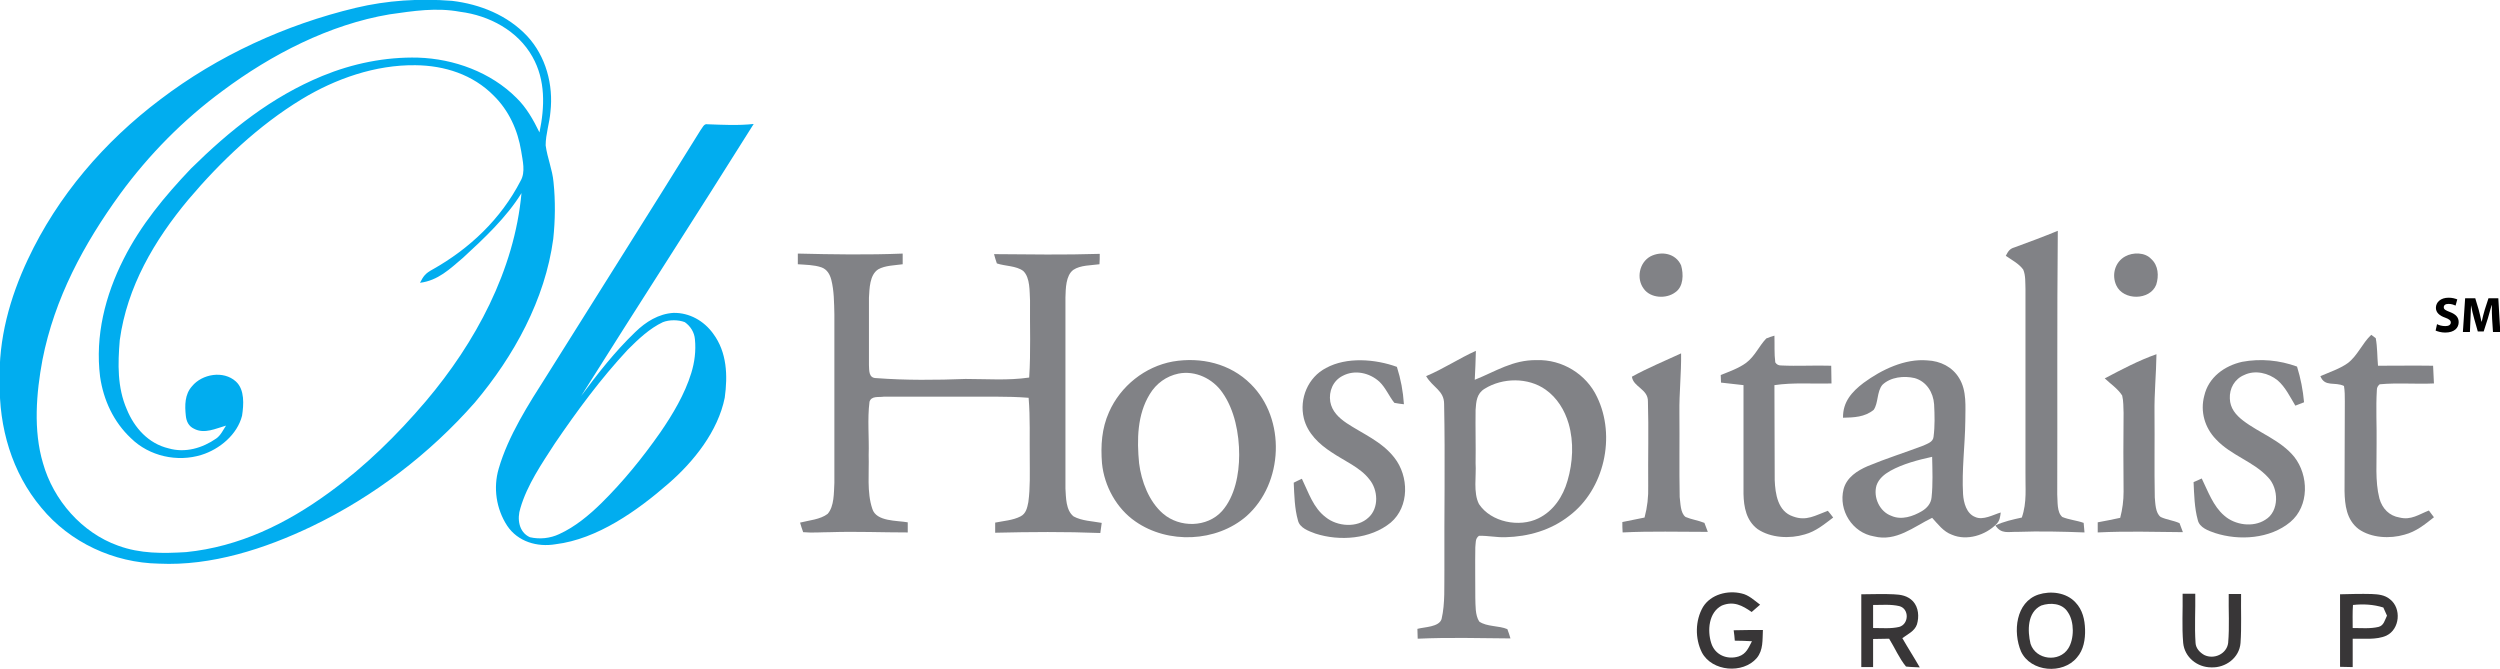 <?xml version="1.0" encoding="utf-8"?>
<!-- Generator: Adobe Illustrator 27.0.0, SVG Export Plug-In . SVG Version: 6.00 Build 0)  -->
<svg version="1.1" id="Layer_1" xmlns="http://www.w3.org/2000/svg" xmlns:xlink="http://www.w3.org/1999/xlink" x="0px" y="0px"
	 viewBox="0 0 889.3 237.9" style="enable-background:new 0 0 889.3 237.9;" xml:space="preserve">
<path style="fill:#01ADEF;" d="M196.9,64.8c-0.4-4.5-2.2-8.6-2.8-13.1c0-4,1.4-8,1.7-11.9c1.1-9.6-1.6-19.8-8.3-27
	c-7-7.4-16.7-11.3-26.7-12.5c-11.5-0.9-23-0.2-34.3,2.5c-25,6-49,17-69.5,32.6c-19.9,15-36.5,34.3-47.1,56.9
	c-6.4,13.6-10.5,28.4-10,43.5c-0.3,16.2,4.3,32.3,14.8,44.8c10.2,12.4,25.8,19.6,41.8,19.9c18.7,0.9,37.8-5.3,54.5-13.3
	c22-10.6,41.8-25.7,57.9-44c13.9-16.5,25-36.6,27.9-58.2C197.5,78.4,197.6,71.5,196.9,64.8z M191.9,47.1c-2.2-4.5-4.6-8.8-8.2-12.3
	c-9.1-9.1-22.2-13.9-35-14.3c-11.6-0.3-23.3,2.1-34,6.5c-18.2,7.5-32.9,19.3-46.8,33c-9.3,9.8-17.8,20-23.9,32.1
	c-6.6,13-10.2,27.4-8.4,41.9c1.2,8.3,4.8,16.1,11,21.9c6.5,6.4,16.5,8.6,25.1,5.9c6.4-2,12.7-7.2,14.4-13.9c0.6-3.9,1-9.3-2.2-12.2
	c-4.4-4-12-2.7-15.6,1.7c-2.6,2.9-2.6,6.8-2.2,10.5c0.2,2,1,3.7,2.9,4.6c3.7,2,7.8-0.1,11.4-1.1c-1,1.5-1.9,3.5-3.5,4.6
	c-4.9,3.4-11,5.2-16.9,3.5c-7.2-1.7-12.2-7.3-14.9-13.9c-3.4-7.8-3.2-16.2-2.5-24.6c2.6-19,12.3-35.5,24.4-50
	c11.5-13.6,25-26.4,40.3-35.7c12-7.3,26.3-12.3,40.5-12.1c10.3,0.1,20.4,3.3,27.8,10.8c5.4,5.3,8.6,12.3,9.8,19.8
	c0.5,3.3,1.6,7.4-0.2,10.5c-7,13.6-18.2,24.2-31.4,31.6c-2.4,1.3-3.2,2.3-4.4,4.7c6.4-0.8,10.6-4.9,15.3-8.9
	c7.5-6.9,15.5-14.4,20.8-23c-2.5,27.5-16.4,53.2-34,74c-10.3,12.1-21.6,23.2-34.4,32.5c-15.2,11.1-32,19.3-50.9,21.2
	c-8.3,0.5-16.3,0.6-24.2-2.3c-12.9-4.6-23-16.2-26.7-29.3c-3.5-11.7-2.4-25-0.2-36.8c4.3-21.9,14.7-41.2,27.7-59.1
	C53,55,65.2,42.6,79.2,32.3c17.3-12.9,38-23.6,59.4-27.2c8.5-1.2,16.5-2.5,25.1-0.9c10.3,1.3,20.5,6.7,25.7,16
	C194.1,28.5,193.8,38,191.9,47.1z"/>
<path style="fill:#01ADEF;" d="M251.6,44.2c-1.2-0.3-1.8,1.4-2.4,2.1c-18.1,29.2-36.5,58.2-54.7,87.3c-6.5,10.2-13.7,21.4-17.1,33.1
	c-2,6.8-0.9,14.3,3,20.3c3.8,5.7,10.7,7.7,17.2,6.6c14.9-1.8,29.2-12,40.2-21.6c9-7.8,17.6-18.6,20-30.5c1.1-7.9,0.8-16.2-4.1-22.8
	c-3.3-4.6-8.5-7.5-14.1-7.4c-5.3,0.3-9.9,3.2-13.6,6.8c-7.3,7-13.3,14.7-19.3,22.8c20.3-32.3,41.1-64.4,61.4-96.8
	C262.5,44.7,257.1,44.4,251.6,44.2z M223.3,124.4c3.7-3.7,7.8-7.6,12.5-9.8c2.3-0.9,5.5-0.9,7.8,0c2,1.4,3.4,3.6,3.6,6.1
	c0.4,4.1-0.1,8.1-1.3,12c-2.3,7.5-6.6,14.7-11,21.1c-6.3,9-13.2,17.5-21,25.2c-4.4,4.3-9.3,8.4-15,11c-3.2,1.5-6.9,1.9-10.4,1.1
	c-4-1.8-4.6-6.6-3.4-10.3c2.4-8.3,7.7-16,12.3-23.1C205.3,146.1,213.7,134.7,223.3,124.4z"/>
<path style="fill:#818286;" d="M741.5,189.4c-0.1-1.1-0.2-2.3-0.3-3.4c-2.5-0.9-5.2-1.1-7.6-2.1c-2-1.7-1.6-5.6-1.8-8
	c0.1-31.3-0.1-62.5,0.2-93.8c-5.1,2.1-10.2,4-15.4,5.9c-1.8,0.5-2.3,1.5-3.1,3c2,1.4,4.7,2.8,6.2,4.9c0.9,2.1,0.7,4.7,0.8,6.9
	c0,21.7,0,43.3,0,65c-0.1,5.7,0.6,10.8-1.3,16.3c-3.2,0.7-6.4,1.4-9.4,2.8c2.1,3.2,4.6,2.2,7.8,2.3
	C725.6,188.9,733.6,189.1,741.5,189.4z"/>
<path style="fill:#818286;" d="M379,173.8c0-22.7,0-45.3,0-68c0.1-3.1,0.1-7.8,2.8-9.8c2.5-1.7,6.4-1.6,9.3-2
	c0.1-1.2,0.1-2.5,0.1-3.7c-12.5,0.4-25,0.2-37.6,0.1c0.3,1.1,0.6,2.2,1,3.3c2.9,1,6.9,0.8,9.4,2.7c2.5,2.4,2.2,7.3,2.4,10.5
	c-0.1,9.1,0.3,18.3-0.3,27.4c-7.6,1.1-15,0.5-22.6,0.5c-10.5,0.4-21.3,0.5-31.8-0.3c-2.7,0-2.5-2.6-2.6-4.6c0-8,0-16,0-24
	c0.2-3.2,0.2-8.1,3.3-10.1c2.5-1.4,5.9-1.4,8.7-1.8c0-1.3,0-2.5,0-3.8c-12.4,0.5-24.9,0.3-37.3,0c0,1.3,0,2.5,0,3.8
	c2.8,0.2,5.8,0.2,8.4,1.1c2,0.7,3,2.5,3.5,4.4c1,3.9,1,8.2,1.1,12.3c0,20,0,40,0,60c-0.2,3.4,0,8.3-2.4,11c-2.6,2-6.7,2.3-9.8,3.1
	c0.3,1.1,0.7,2.3,1.1,3.4c3.2,0.3,6.5,0,9.7,0c9.2-0.3,18.3,0.1,27.5,0.1c0-1.2,0-2.4,0-3.6c-3.8-0.7-11.2-0.2-12.6-4.8
	c-2-5.9-1.1-12.9-1.3-19.1c0.2-6.3-0.5-12.8,0.3-19c0.7-2.2,3.3-1.5,5.1-1.8c13.3,0,26.7,0,40,0c3.9,0,7.7,0.1,11.5,0.4
	c0.6,7.2,0.3,14.2,0.4,21.5c0,5.2,0.2,10.5-0.5,15.6c-0.4,2-0.8,4.1-2.8,5.1c-2.7,1.4-6.1,1.6-9,2.2c0,1.2,0,2.4,0,3.6
	c12.5-0.3,24.9-0.4,37.4,0.1c0.2-1.2,0.3-2.4,0.5-3.6c-3.2-0.6-7.1-0.7-10-2.3C379.1,181.5,379.2,176.9,379,173.8z"/>
<path style="fill:#818286;" d="M595.9,104c3-2,3-6.5,2.1-9.6c-1.9-4.3-7-5.2-10.9-3.2c-4,2.2-5.1,7.9-2.4,11.5
	C587.1,106.1,592.7,106.4,595.9,104z"/>
<path style="fill:#818286;" d="M767,101.3c1-3.1,0.8-6.9-1.8-9.2c-2.2-2.4-6.5-2.4-9.2-0.9c-3.7,2-4.9,6.6-3.2,10.3
	C755.3,107,764.8,106.9,767,101.3z"/>
<path style="fill:#818286;" d="M637.8,183.7c-5.4-1.8-6.3-8-6.5-12.9c-0.1-11.2,0-22.5-0.1-33.8c6.8-1,13.5-0.4,20.3-0.6
	c0-2.1-0.1-4.2-0.1-6.3c-6-0.2-11.9,0.2-17.9-0.1c-0.8,0-1.5-0.3-2-1.1c-0.4-3.1-0.2-6.3-0.3-9.5c-1,0.3-2,0.6-2.9,1
	c-2.6,2.7-4,6.3-7.2,8.7c-2.6,1.9-6,3.1-9,4.3c0,0.9,0.1,1.8,0.1,2.7c2.7,0.3,5.3,0.6,8,0.9c0,12.9,0,25.8,0,38.7
	c0.1,4.7,1,9.5,5,12.5c4.7,3.2,11.5,3.5,16.8,1.9c4-1.1,6.9-3.6,10.1-6c-0.6-0.8-1.2-1.6-1.9-2.4
	C645.8,183.3,642.6,185.5,637.8,183.7z"/>
<path style="fill:#818286;" d="M853.6,184.1c-3.7-0.6-6.2-3.2-7.2-6.8c-1.6-6.2-0.9-13.2-1-19.5c0.1-6.3-0.3-12.7,0.1-19.1
	c0-0.8,0.3-1.4,1-2c6.4-0.6,12.9,0,19.3-0.3c-0.1-2.1-0.2-4.2-0.3-6.3c-6.5-0.1-13,0-19.6,0c-0.3-3.3-0.2-6.6-0.8-9.8l-1.6-1.2
	c-3.2,3-4.9,7.5-8.4,10.1c-2.8,2-6.5,3.2-9.7,4.6c1.6,4,5.1,1.9,8.4,3.5c0.3,1.8,0.3,3.6,0.3,5.4c-0.1,10.7,0,21.3-0.1,32
	c0.1,5,0.7,10.2,5,13.5c4.5,3.2,11.2,3.5,16.3,2c4.2-1.1,7.2-3.6,10.5-6.2c-0.6-0.8-1.2-1.6-1.8-2.4
	C860.4,183,857.7,185.1,853.6,184.1z"/>
<path style="fill:#818286;" d="M546.6,128.1c-8.5-0.1-14.5,4-22,7c0.2-3.4,0.3-6.9,0.4-10.3c-6,2.7-11.5,6.4-17.7,9
	c2.4,4.1,6.4,5.1,6.4,9.9c0.4,19.6,0,39.4,0.1,59c-0.1,5.7,0.3,11.9-1,17.5c-0.9,2.9-6.1,2.8-8.6,3.5c0,1.2,0.1,2.4,0.1,3.5
	c11-0.5,22-0.2,33-0.1c-0.3-1.1-0.7-2.2-1.1-3.3c-3-1.3-7.3-0.8-10-2.7c-1.5-2.3-1.3-5.8-1.4-8.4c0-6-0.1-12,0-18
	c0.2-1.6-0.1-3.1,1.3-4.1c3.1-0.1,6.2,0.6,9.4,0.5c8.2-0.2,16.2-2.5,22.7-7.6c12.5-9.4,16.7-28.3,9.9-42.3
	C564.3,133.1,555.7,127.8,546.6,128.1z M557.6,171c-1.6,5.6-5,10.8-10.4,13.4c-6.7,3.3-16.8,1.4-21.1-5.1c-2.1-4.1-0.9-10-1.2-14.5
	c0.1-6.3-0.1-12.6,0-19c0.2-3,0.4-5.8,3.2-7.5c6.4-4,15.5-4.1,21.7,0.3c4.1,2.9,6.8,7.3,8.2,12.1C559.9,157.3,559.5,164.5,557.6,171
	z"/>
<path style="fill:#818286;" d="M775.3,186.1c-2.2-1-4.6-1.2-6.7-2.2c-1.9-1.4-1.9-4.9-2.1-7c-0.2-10,0-20-0.1-30
	c-0.1-7,0.6-13.9,0.7-20.9c-6.3,2.2-12.5,5.5-18.4,8.6c2,1.9,4.7,3.7,6.2,6.1c0.5,2,0.4,4.2,0.5,6.2c-0.1,9.3-0.1,18.7,0,28
	c0,3.2-0.4,6.2-1.2,9.3c-2.7,0.6-5.3,1.1-8,1.6c0,1.2,0,2.4,0,3.6c10.1-0.5,20.2-0.2,30.3-0.1C776.1,188.2,775.7,187.1,775.3,186.1z
	"/>
<path style="fill:#818286;" d="M606.3,186c-2.2-0.9-4.6-1.2-6.7-2.1c-1.9-1.4-1.8-5-2.1-7.1c-0.2-10,0-20-0.1-30
	c-0.1-7,0.7-14,0.6-21.1c-5.8,2.7-11.9,5.2-17.5,8.3c0.5,3.7,5.8,4.4,5.7,8.8c0.3,10,0,20,0.1,30c0.1,4-0.3,7.5-1.3,11.3
	c-2.6,0.5-5.3,1.1-7.9,1.6c0,1.2,0,2.4,0.1,3.7c10.1-0.5,20.2-0.2,30.3-0.2C607.1,188.1,606.7,187.1,606.3,186z"/>
<path style="fill:#818286;" d="M417.2,128.6c-9.9,1.8-18.6,8.7-22.7,18c-2.6,5.8-3,11.9-2.5,18.2c0.8,8.1,5.2,16.1,11.9,20.7
	c11.6,8.1,28.8,7.4,39.5-1.9c13.2-11.7,14.1-34.6,1.5-47C437.6,129.3,427.2,126.9,417.2,128.6z M434.7,181.8c-5.3,5.9-15.1,6-21,0.9
	c-5-4.3-7.7-11.5-8.5-17.9c-0.8-8.3-0.7-17.3,3.8-24.6c2.3-3.8,5.9-6.4,10.2-7.3c6-1.2,12.2,1.8,15.6,6.7c4.4,6.2,6,14.7,6,22.2
	C440.8,168.6,439.3,176.6,434.7,181.8z"/>
<path style="fill:#818286;" d="M479,150.5c-2.8-1.9-5.2-4.2-5.8-7.6c-0.6-3.7,1-7.5,4.4-9.2c4.3-2.3,9.6-1.1,13.1,2.1
	c2.2,2.1,3.5,5.3,5.3,7.5c1.1,0.2,2.3,0.4,3.4,0.5c-0.3-4.6-1.1-8.9-2.5-13.3c-7.7-2.8-17.9-3.6-25.2,0.4
	c-6.4,3.3-9.6,10.9-7.9,17.9c1.3,5.3,5.4,9.2,9.9,12.1c4.4,3,10.2,5.4,13.4,9.6c3.1,3.7,3.5,10.2-0.3,13.6c-4,3.8-11.1,3.2-15.2-0.1
	c-4.5-3.4-6.1-8.8-8.5-13.7c-1,0.5-2,0.9-2.9,1.4c0.2,4.4,0.3,9.2,1.5,13.4c0.6,2.7,3.8,3.8,6.2,4.7c8.6,2.8,19.6,2,26.8-3.9
	c6.7-5.7,6.5-16.5,1.3-23.1C491.5,157,484.7,154.3,479,150.5z"/>
<path style="fill:#818286;" d="M711.7,182.3c-2.7,0.8-6.3,2.9-9.1,1.6c-3.1-1.2-4.1-5.1-4.3-8.1c-0.5-8.6,0.7-17.4,0.8-26
	c0-5.1,0.6-10.8-2.2-15.3c-2.4-4-6.7-6.1-11.3-6.3c-8-0.7-16.3,3.3-22.7,8c-4.2,3.2-7.4,6.8-7.3,12.4c3.9-0.1,7.7-0.2,10.9-2.8
	c1.7-2.4,1.1-6.5,3.1-8.9c2.9-2.8,7.7-3.3,11.5-2.4c4.2,1.2,6.6,5.1,6.9,9.3c0.2,3.8,0.3,7.8-0.2,11.6c-0.2,1.9-2.2,2.4-3.6,3.1
	c-6.6,2.5-13.3,4.6-19.8,7.3c-3.7,1.6-7.5,4-8.6,8.2c-1.9,7.5,3.1,15.5,10.8,16.8c7.9,2,14.1-3.4,20.7-6.6c2.1,2.3,4,4.9,7,6
	c5.3,2.3,12,0.2,15.9-3.8C711.4,185.2,711.5,183.8,711.7,182.3z M687.1,176.9c-0.2,2.2-1.6,3.8-3.4,4.9c-3.2,1.9-7.3,3.3-10.9,1.7
	c-4.2-1.5-6.5-6.6-5.3-10.8c0.8-2.4,2.8-4,4.9-5.2c4.5-2.5,9.9-3.9,14.9-5C687.4,167.3,687.6,172.2,687.1,176.9z"/>
<path style="fill:#818286;" d="M797.9,149.6c-2.6-2-4.6-4.4-4.7-7.8c-0.2-3.6,1.7-7,5.1-8.4c3.9-1.9,8.7-0.7,11.9,1.9
	c2.7,2.3,4.5,6,6.3,9c1-0.4,2-0.8,3.1-1.2c-0.4-4.4-1.2-8.5-2.5-12.7c-6.3-2.3-13-2.9-19.5-1.7c-6.3,1.4-12,5.5-13.5,12.1
	c-1.5,5.6,0.2,11.4,4.2,15.5c5.3,5.7,13.4,7.9,18.5,13.5c3.8,3.9,4.1,12.1-1,15.1c-4.3,2.8-10.8,1.9-14.6-1.5
	c-3.9-3.3-5.8-8.7-8-13.2c-1,0.5-2,0.9-2.9,1.3c0.2,4.4,0.3,9.2,1.5,13.5c0.6,2.7,3.8,3.8,6.1,4.6c8.6,2.8,19.6,2.1,26.8-3.9
	c6.8-5.7,6.6-16.6,1.4-23.2C811.3,156.6,803.6,154,797.9,149.6z"/>
<path style="fill:#383637;" d="M617.1,227.9c2,0,4.1,0.1,6.1,0.2c-1.2,2.3-2,4.5-4.7,5.4c-4.1,1.3-8.5-0.5-9.8-4.8
	c-1.4-4.4-0.9-10.9,3.8-13.3c4.2-1.7,7.3,0,10.6,2.3c1-0.9,2-1.7,3-2.6c-2-1.5-4.1-3.5-6.6-4c-4.9-1.2-10.9,0.3-13.7,4.8
	c-2.8,4.8-2.9,11.2-0.4,16.2c3.6,6.8,14.6,7.7,19.5,2c2.4-2.9,2-6.5,2.2-10c-3.4,0-6.9,0-10.4,0.1
	C616.9,225.4,617,226.7,617.1,227.9z"/>
<path style="fill:#383637;" d="M725.1,211.5c-8.1,2.7-9.1,13.3-6.2,20.2c3.4,7.4,14.9,8.3,19.9,2.2c2.4-2.7,3-6.5,2.9-10
	c-0.1-3.5-0.9-7-3.4-9.6C735,210.7,729.4,210.1,725.1,211.5z M735.7,230.7c-3.2,5-11.5,4.1-13.4-1.7c-1.1-4.6-1.2-11.2,3.8-13.6
	c3.2-1.1,7.5-0.9,9.5,2.4C737.9,221.1,737.9,227.3,735.7,230.7z"/>
<path style="fill:#383637;" d="M681.9,222.1c0.8-2.7,0.6-6-1.4-8.2c-1.9-2-4.3-2.4-6.9-2.5c-3.8-0.2-7.7,0-11.5,0
	c0,8.6,0,17.3,0,25.9c1.4,0,2.8,0,4.2,0c0-3.3,0-6.6,0-10c1.9,0,3.8-0.1,5.7-0.1c2,3.2,3.6,7,6,9.9c1.6,0.2,3.3,0.2,4.9,0.3
	c-2-3.5-4.2-6.9-6.2-10.4C678.6,225.6,681.1,224.5,681.9,222.1z M666.3,223.4c0-2.7,0-5.5,0-8.2c3,0,6.3-0.3,9.3,0.4
	c3.6,0.9,3.5,6.4,0,7.4C672.7,223.7,669.4,223.4,666.3,223.4z"/>
<path style="fill:#383637;" d="M797.2,211.3c-1.5,0-2.9,0-4.4,0c-0.1,5.8,0.3,11.7-0.2,17.4c-0.5,3.9-5,6-8.5,4.3
	c-1.6-0.9-3-2.4-3.1-4.3c-0.4-5.8,0-11.7-0.1-17.5c-1.5,0-3,0-4.5,0c0.1,5.8-0.3,11.7,0.2,17.5c0.5,5.1,5,8.7,10,8.7
	c5.1,0.2,10-3.4,10.4-8.7C797.4,223,797.1,217.2,797.2,211.3z"/>
<path style="fill:#383637;" d="M850.2,213.2c-1.9-1.6-4.2-1.8-6.6-1.9c-3.7-0.1-7.5,0-11.2,0.1c0,8.6,0,17.2,0,25.8
	c1.5,0,3,0.1,4.5,0.1c0-3.4,0-6.7,0-10.1c3.8-0.1,8.5,0.5,12-1.1C853.7,223.8,854.3,216.4,850.2,213.2z M846.1,223
	c-2.9,0.7-6.2,0.4-9.2,0.4c0-2.7-0.1-5.5,0.1-8.2c3.6-0.4,7.3-0.2,10.8,0.9c0.4,1,0.9,1.9,1.3,2.9C848.3,220.6,848,222.5,846.1,223z
	"/>
<g>
	<path d="M866.9,115.3c0.7,0.4,1.8,0.7,3,0.7c1.2,0,1.9-0.5,1.9-1.3c0-0.7-0.6-1.2-2-1.7c-2-0.7-3.3-1.8-3.3-3.5
		c0-2,1.7-3.6,4.5-3.6c1.4,0,2.3,0.3,3.1,0.6l-0.6,2.2c-0.5-0.2-1.3-0.6-2.5-0.6c-1.2,0-1.7,0.5-1.7,1.2c0,0.8,0.7,1.1,2.2,1.7
		c2.1,0.8,3.1,1.9,3.1,3.6c0,2-1.5,3.7-4.8,3.7c-1.4,0-2.7-0.4-3.4-0.7L866.9,115.3z"/>
	<path d="M886.5,113.5c-0.1-1.4-0.1-3.2-0.1-4.9h-0.1c-0.4,1.5-0.9,3.2-1.3,4.6l-1.5,4.7h-2.1l-1.3-4.6c-0.4-1.4-0.8-3.1-1.1-4.7h0
		c-0.1,1.6-0.1,3.5-0.2,5l-0.2,4.5h-2.5l0.8-12h3.6l1.2,4c0.4,1.4,0.7,2.9,1,4.3h0.1c0.3-1.4,0.7-3,1.1-4.3l1.3-4h3.5l0.7,12h-2.6
		L886.5,113.5z"/>
</g>
</svg>
